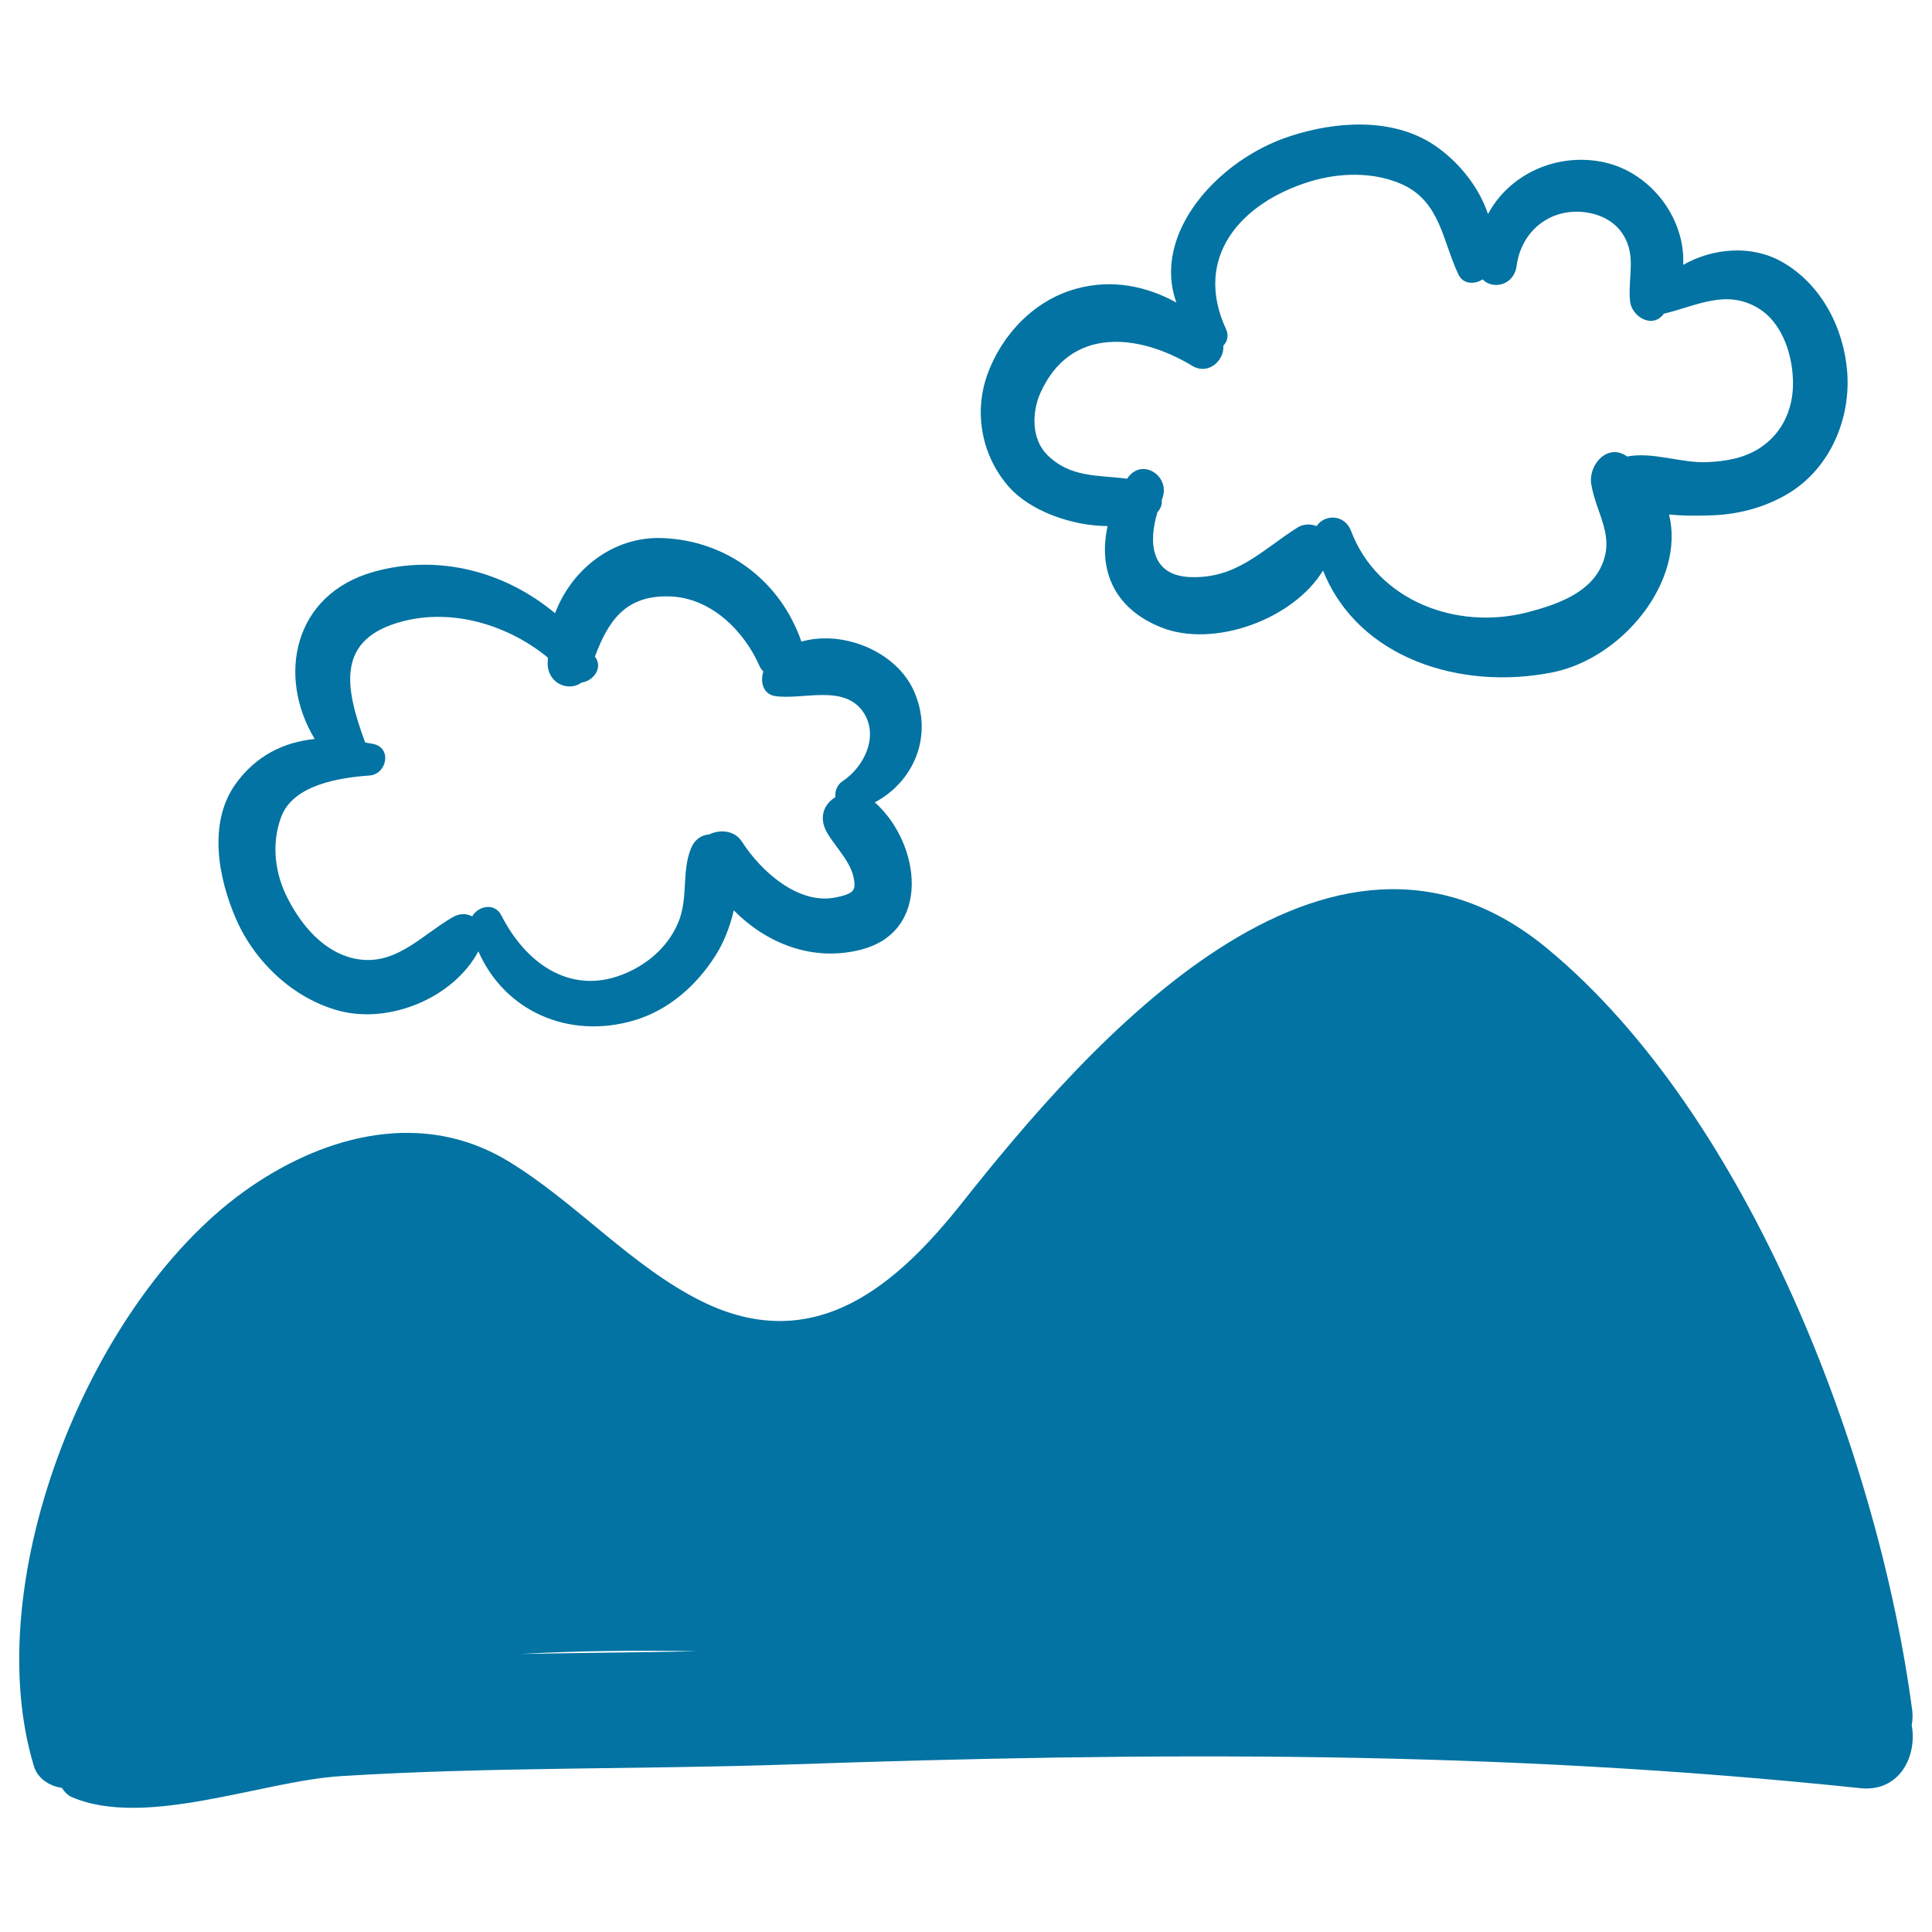 <svg xmlns="http://www.w3.org/2000/svg" viewBox="0 0 1000 1000" style="fill:#0273a2">
<title>Mountain Landscape SVG icon</title>
<g><path d="M989.5,893c0.4-2.3,0.6-4.7,0.3-7.4C972.5,754.2,905.4,577.4,800.9,491c-113.7-94.1-238.4,50.2-302.8,131.4c-33.4,42.1-76,80.3-135,51.1c-36.1-17.9-65-51.1-99.6-72.2c-44-27-94.2-14.2-133.9,13.1c-82.3,56.4-141.4,203.4-112,299.9c1.9,6.3,8.1,10.2,14.4,11.1c1.3,2,2.9,3.7,5,4.7c38.2,16.5,98.6-8.3,139.7-10.8c77-4.8,154.3-3.4,231.4-6c188.9-6.5,366.8-7.5,555.3,12.3C983.2,927.4,992.4,909.1,989.5,893z M269.4,856.1c30.4-1.7,60.9-2,91.5-1.4C330.4,855.3,299.8,855.5,269.4,856.1z"/><path d="M956.1,192.4c-1.8-22.9-13.6-45.6-34-57c-15.5-8.7-35.4-7.1-50.9,1.7c1.3-24.4-17.4-49-42.9-53.5c-24.1-4.3-47.6,7.4-58.1,27.2c-4.9-14.5-15.6-27.5-28-35.8c-21.7-14.4-51.3-12.2-74.8-4.4c-37,12.1-71.4,50.3-58.5,86c-15.6-8.6-33.4-12.2-51.7-7.2c-21.8,5.9-38.7,23.7-46.2,44.6c-7.1,20-2.7,42.3,11.3,58.1c10.7,12.1,32,20.1,51,20.2c-4.8,21.7,2.4,42.4,27.9,52.5c27,10.7,68.1-4.1,83.6-29.5C703,341,756.4,357.5,803.6,348c36.4-7.3,68.7-47.3,60.3-81.7c8.1,0.8,16.2,0.7,23,0.4c14-0.6,28-4.5,39.9-12C947.5,241.6,958,216.5,956.1,192.4z M910.7,232c-8,5.2-17.7,6.8-27,7.2c-13.6,0.6-28.2-5.5-41.5-2.9c-0.1,0-0.1-0.1-0.1-0.1c-10.1-7.1-20,4.5-18.5,14.2c2.5,15.7,12.9,27.2,4.9,43.4c-6.9,14-24.3,19.6-38.2,23.2c-36.4,9.3-77.3-6-91-42.2c-3.4-8.9-13.9-8.6-17.8-2.5c-3.2-1.2-6.8-1.2-10,0.8C652.8,285,640,299.6,616,298.7c-20.5-0.8-21.6-18.2-16.9-33.6c1.6-1.8,2.5-3.9,2.2-6.2c0.1-0.1,0.1-0.3,0.1-0.4c5.1-12-10.6-22.2-18-10.7c-14.7-2-29.5-0.3-41.6-12.6c-8-8.2-7.7-21.9-3.3-31.8c15.4-34.5,50.7-30.9,78.7-14c8.2,4.9,16.6-2.8,16-10.5c2-2,2.9-5.1,1.5-8.3c-17.4-37.3,7.4-65.6,43.2-76.6c15.2-4.7,33.1-5.2,47.8,1.4c19.9,9,20.9,29.3,29.2,46.7c2.4,5.1,8.4,5.2,12.5,2.5c5.4,5.6,16.3,3,17.6-7c2.4-18.1,17.5-30.2,35.8-27.7c7.7,1.1,14.8,4.6,19.1,11.2c7.3,11.2,2.6,22.4,3.8,34.7c0.7,7.7,11,14.5,17.1,7.1c0.2-0.2,0.3-0.4,0.4-0.6c0.1,0,0.2,0.1,0.3,0c17-4.1,31.8-12.7,48.4-2.9c11.7,6.9,17.2,22.1,18,35C929.1,209.5,923.6,223.7,910.7,232z"/><path d="M452.8,415.3c20.4-10.9,30.4-34.6,20.3-57.5c-9-20.5-36.6-31.9-58.3-25.7c-10.8-31.3-38.5-52.4-72.1-53.6c-25.6-0.9-46.9,16.4-55.4,38.9c-25.8-21.5-60.3-30.9-94-21.4c-41.7,11.8-49.9,54.3-30.4,86.5c-15.9,1.6-30.3,8.5-40.9,23.2c-14.5,20.2-9,48.8,0.1,69.8c9.7,22.4,29.8,41.4,53.5,47.7c26.2,6.9,59.1-6.7,72-30.8c13.6,31,46.8,45.8,80.8,35.7c17.8-5.3,32.2-18.1,42-33.6c3.9-6.1,7.4-14.5,9.4-23.3c16.7,16.9,40.2,26.5,64.8,20.6C482.7,482.9,476.6,436.4,452.8,415.3z M433.1,464.4c-19.9,4.4-39.5-13.8-49.1-28.8c-3.8-5.9-11.5-6.4-16.9-3.7c-3.8,0.2-7.5,2.5-9.4,7.1c-5.1,12.4-1.2,26.2-6.9,39.1c-5.4,12.4-16.3,21.6-28.8,26.4c-27.7,10.7-50.4-6.8-62.5-30.7c-3.5-6.8-12-4.9-15.1,0.5c-2.9-1.5-6.4-1.7-10.2,0.5c-16.5,9.6-30,25.9-51,21.3c-15.7-3.5-26.9-16.9-34-30.5c-7-13.3-8.9-28.8-3.6-42.9c6.3-16.7,30.6-20.2,45.6-21.3c9-0.6,11.8-14.1,2.2-16.3c-1.5-0.3-3-0.5-4.4-0.8c-10.5-28.5-15.5-53.8,19.8-62.8c25.9-6.6,54.4,2.1,74.8,18.9c0,1.4-0.2,2.8-0.1,4.2c0.9,9.6,11.1,13.4,17.5,8.7c5.8-0.7,11.2-7.3,7.2-13.1c-0.1-0.1-0.2-0.2-0.3-0.3c6.9-18.4,15.7-31.9,38.7-31.2c21.3,0.6,38.6,17.8,46.6,36.2c0.5,1.1,1.2,1.9,1.9,2.7c-1.7,5.2-0.2,11.8,6.2,12.7c14.4,2.1,36-6.5,45.8,8.7c7.9,12.4,0,28-10.9,35.3c-3.1,2-4.1,5.3-3.8,8.3c-5.8,3.5-8.9,10.4-4.3,18.4c5,8.6,14,16.4,14.2,27C442.3,461.8,439.5,463,433.1,464.4z"/></g>
</svg>